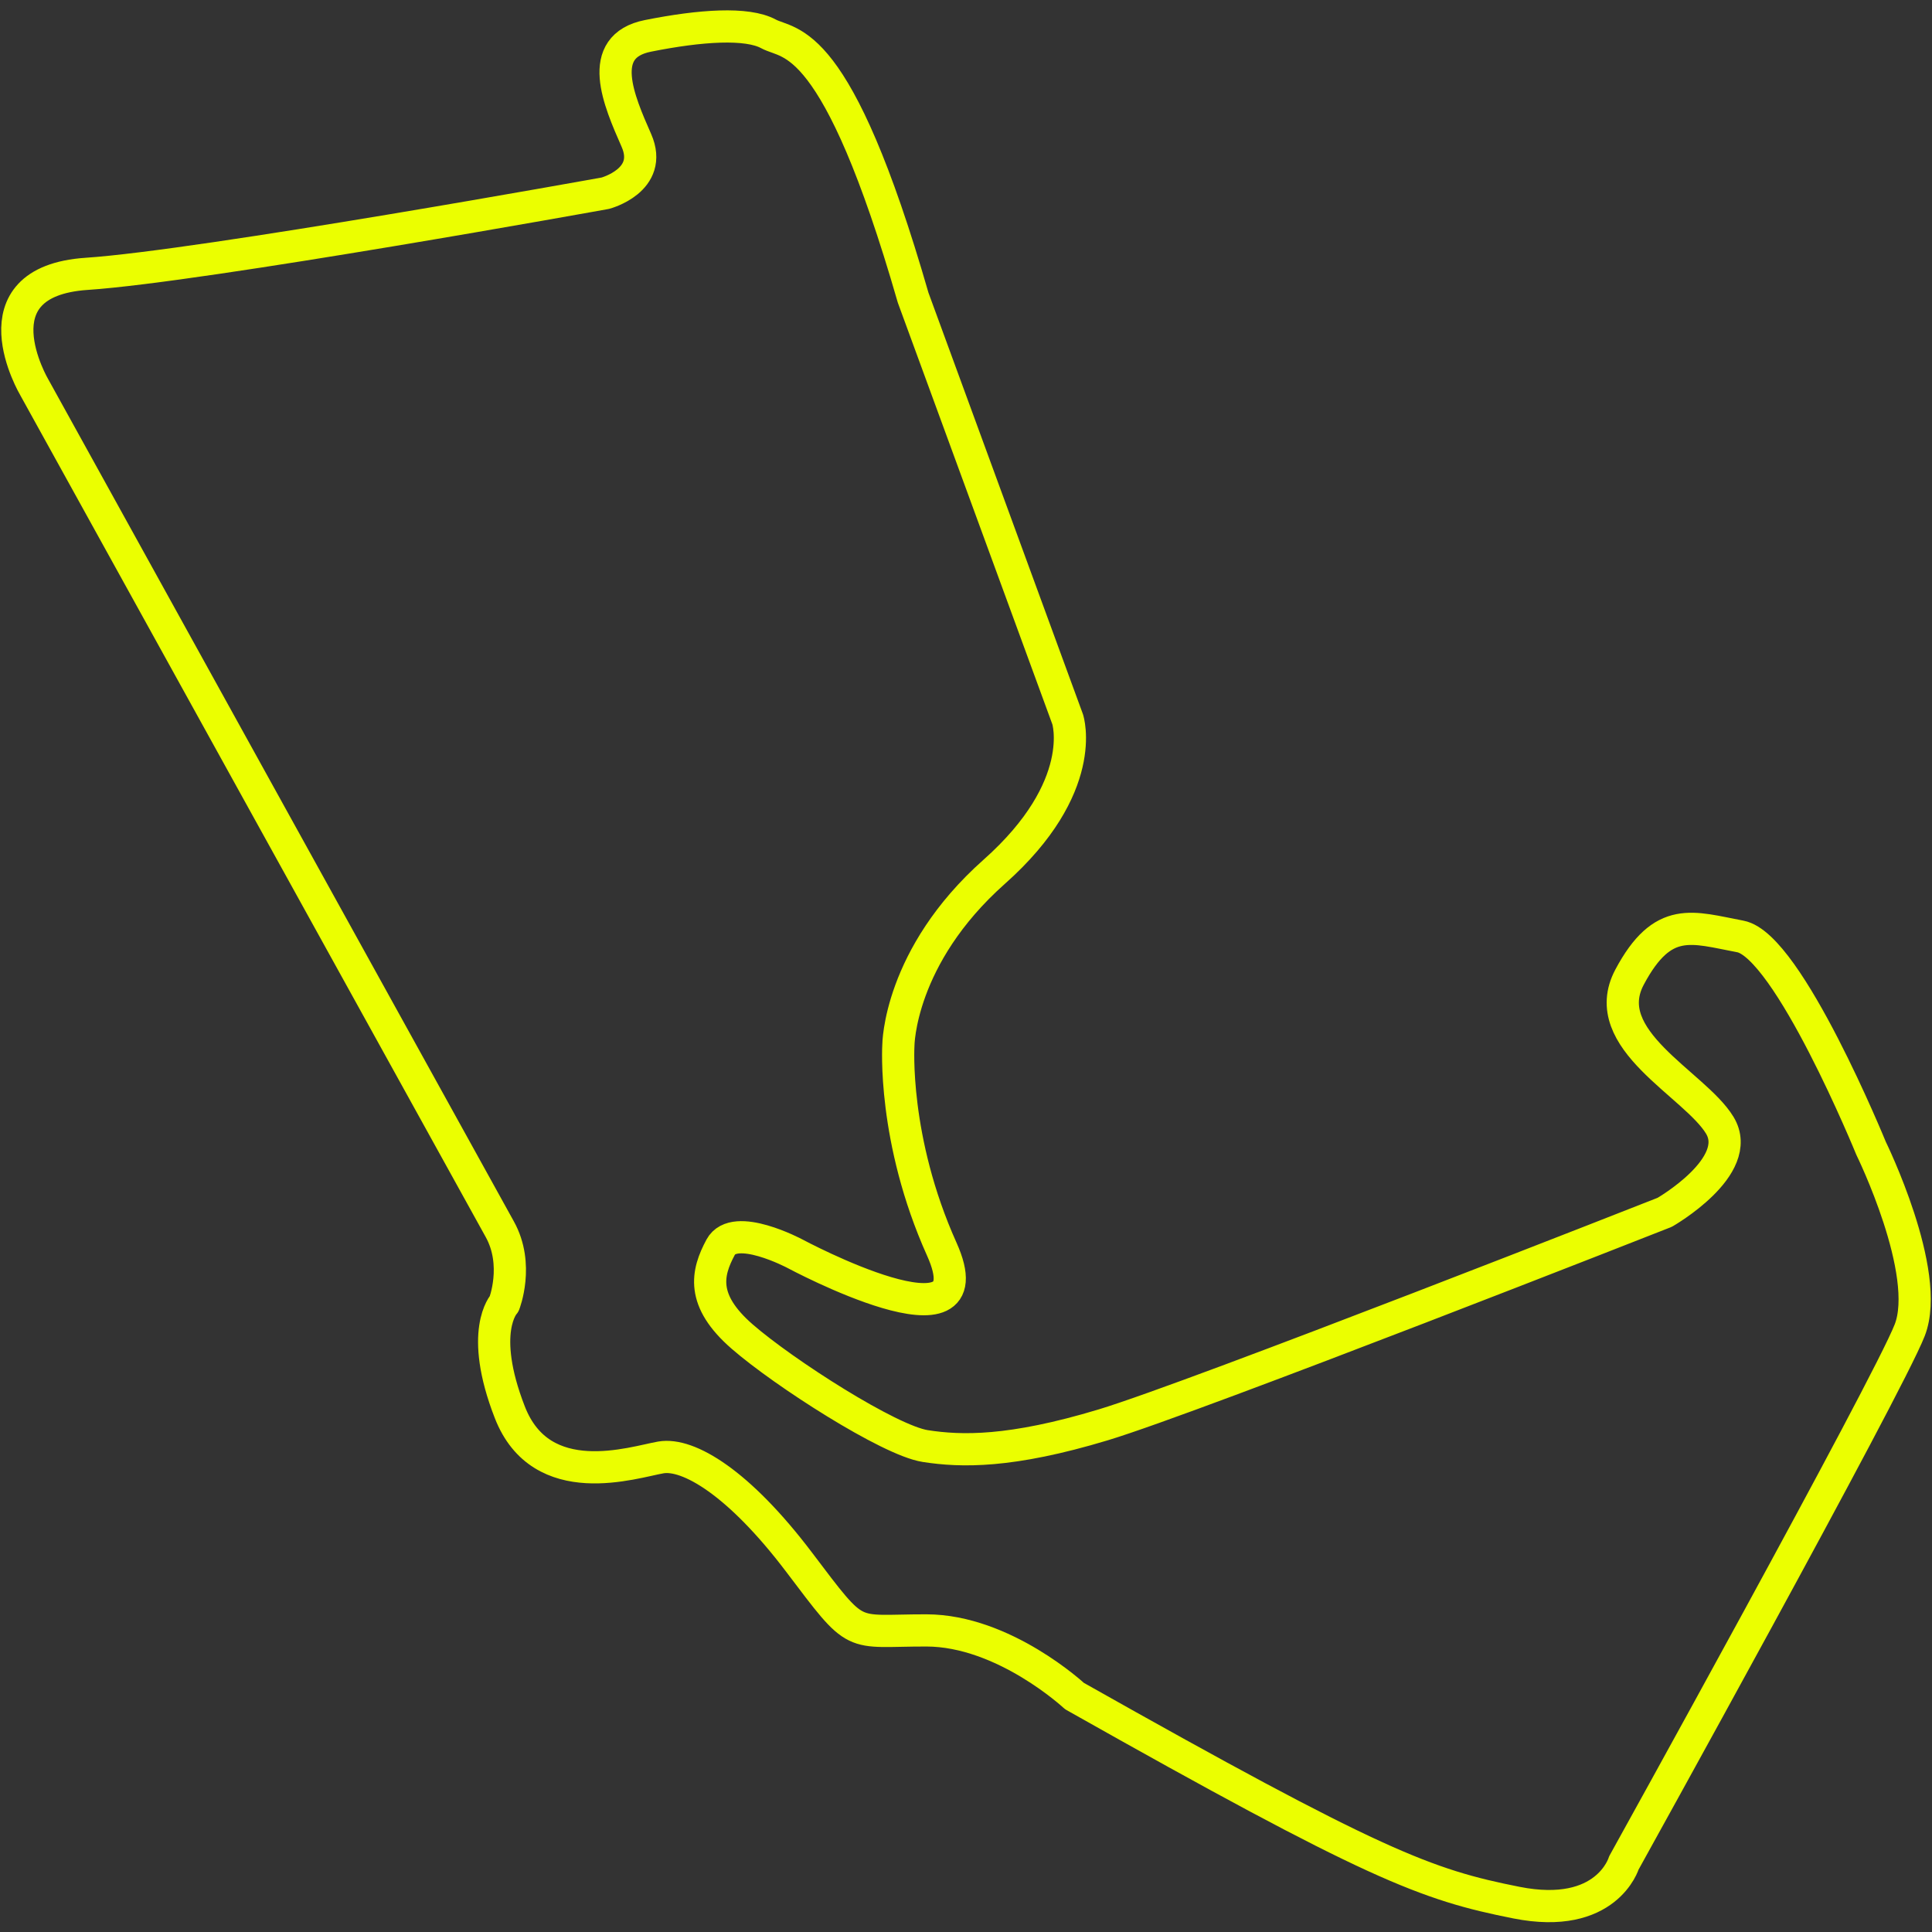 <svg id="Layer_1" data-name="Layer 1" xmlns="http://www.w3.org/2000/svg" viewBox="0 0 300 300"><rect x="0" y="0" width="300" height="300" fill="#333333" stroke="none"/><defs><style>.cls-1{fill:none;stroke:#ebff00;stroke-linecap:round;stroke-linejoin:round;stroke-width:5px;}</style></defs><path class="cls-1" d="M141.79,46.22l24,65.48s3.44,10.48-11.4,23.66-14.89,26.95-14.89,26.95-.93,14.6,6.74,31.66-22.81.7-22.81.7-9.38-5-11.53-1-3.13,8.24,3.34,13.87,22.84,16.13,28.42,17,13.24,1.06,27.65-3.29,87.18-33,87.18-33,12.45-7.12,8.55-13.53-19.17-13.3-14-23,9.74-7.71,17.19-6.31,20.31,32.9,20.31,32.9,9.48,19.32,6,28.24-44.39,82.73-44.39,82.73-2.64,8.94-16.67,6.16-21.95-5.74-68.64-32.08c0,0-10.93-10.18-23-10.19s-10.42,1.74-19.76-10.6-17.2-17-21.47-16.26-18.53,5.59-23.44-7-.88-16.86-.88-16.86,2.39-6.06-.69-11.59S5.33,60.15,5.33,60.15-4.4,43.71,13.49,42.52,94,30,94,30s7.54-2,4.82-8.19S92.4,7.21,100.61,5.57,116,3.46,119.33,5.26,129.88,4.89,141.79,46.22Z"/></svg>